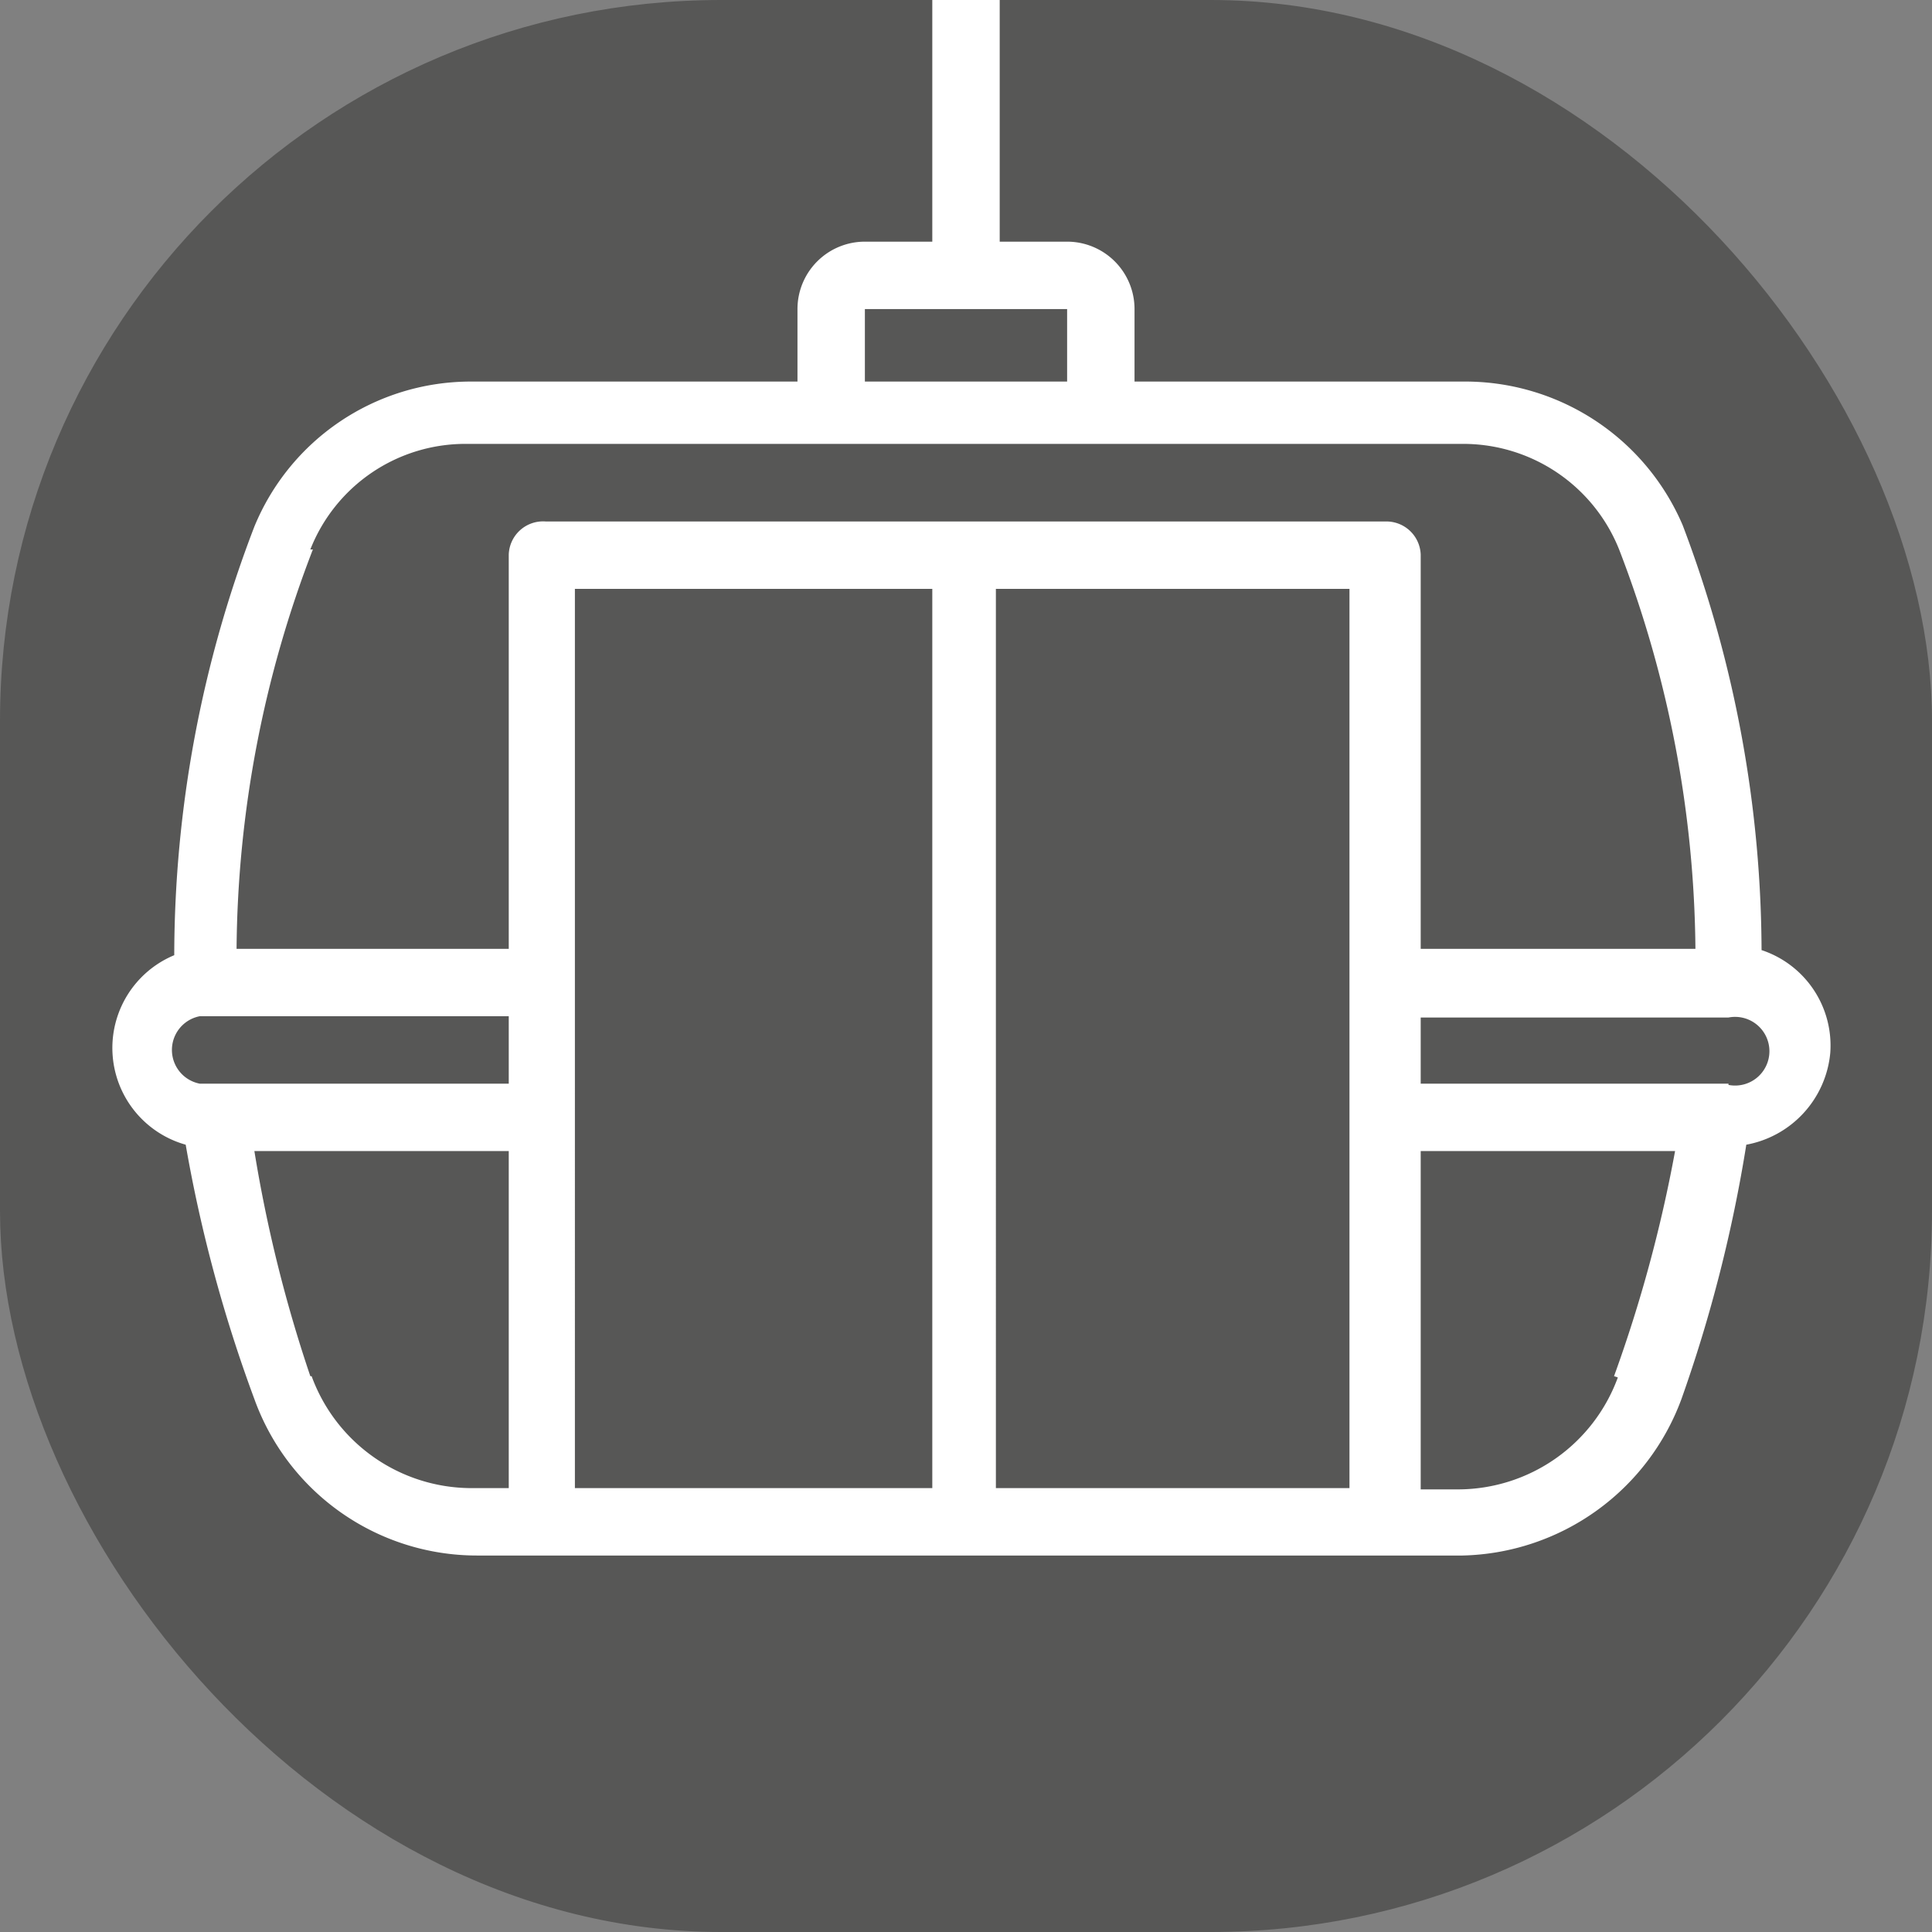 <svg id="Calque_1" data-name="Calque 1" xmlns="http://www.w3.org/2000/svg" xmlns:xlink="http://www.w3.org/1999/xlink" viewBox="0 0 15.19 15.19"><rect x="0" y="0" width="15.19" height="15.19" fill="#808080" stroke="none"/><defs><style>.cls-1{fill:none;}.cls-2{clip-path:url(#clip-path);}.cls-3{fill:#575756;}.cls-4{clip-path:url(#clip-path-2);}.cls-5{fill:#fff;}</style><clipPath id="clip-path"><rect class="cls-1" width="15.19" height="15.19"/></clipPath><clipPath id="clip-path-2"><rect class="cls-1" width="15.19" height="15.19" rx="5.67"/></clipPath></defs><title>placemark-cablecar</title><g class="cls-2"><rect class="cls-3" width="15.19" height="15.19" rx="5.67"/></g><g class="cls-4"><path class="cls-5" d="M13.59,8.52H11.17V8h2.42a.27.27,0,1,1,0,.53m-.87,2.3a1.34,1.34,0,0,1-1.25.88h-.3V9.05h2a11,11,0,0,1-.48,1.77m-4.86.88h0V4.63h2.78V11.7H7.86Zm-3.31,0V4.63H7.33V11.7H4.55Zm-2.08-.88A11,11,0,0,1,2,9.05H4V11.7h-.3a1.34,1.34,0,0,1-1.25-.88m-.88-2.3a.27.27,0,0,1,0-.53H4v.53Zm.87-4.2a1.31,1.31,0,0,1,1.23-.83H11.5a1.32,1.32,0,0,1,1.23.83,8.93,8.93,0,0,1,.6,3.14H11.17V4.36a.27.27,0,0,0-.27-.26H4.29A.27.27,0,0,0,4,4.36v3.1H1.86a8.89,8.89,0,0,1,.6-3.14M6.8,2.43H8.39V3H6.8Zm7.05,5.08a9.5,9.5,0,0,0-.62-3.38A1.86,1.86,0,0,0,11.5,3H8.92V2.43a.53.53,0,0,0-.53-.53H7.86v-2H7.33v2H6.8a.53.53,0,0,0-.53.53V3H3.69A1.84,1.84,0,0,0,2,4.14a9.42,9.42,0,0,0-.63,3.37A.79.79,0,0,0,1.46,9,11.31,11.31,0,0,0,2,11a1.86,1.86,0,0,0,1.75,1.23h7.75A1.88,1.88,0,0,0,13.22,11a11.31,11.31,0,0,0,.51-2,.81.81,0,0,0,.66-.72.79.79,0,0,0-.54-.81"/></g></svg>